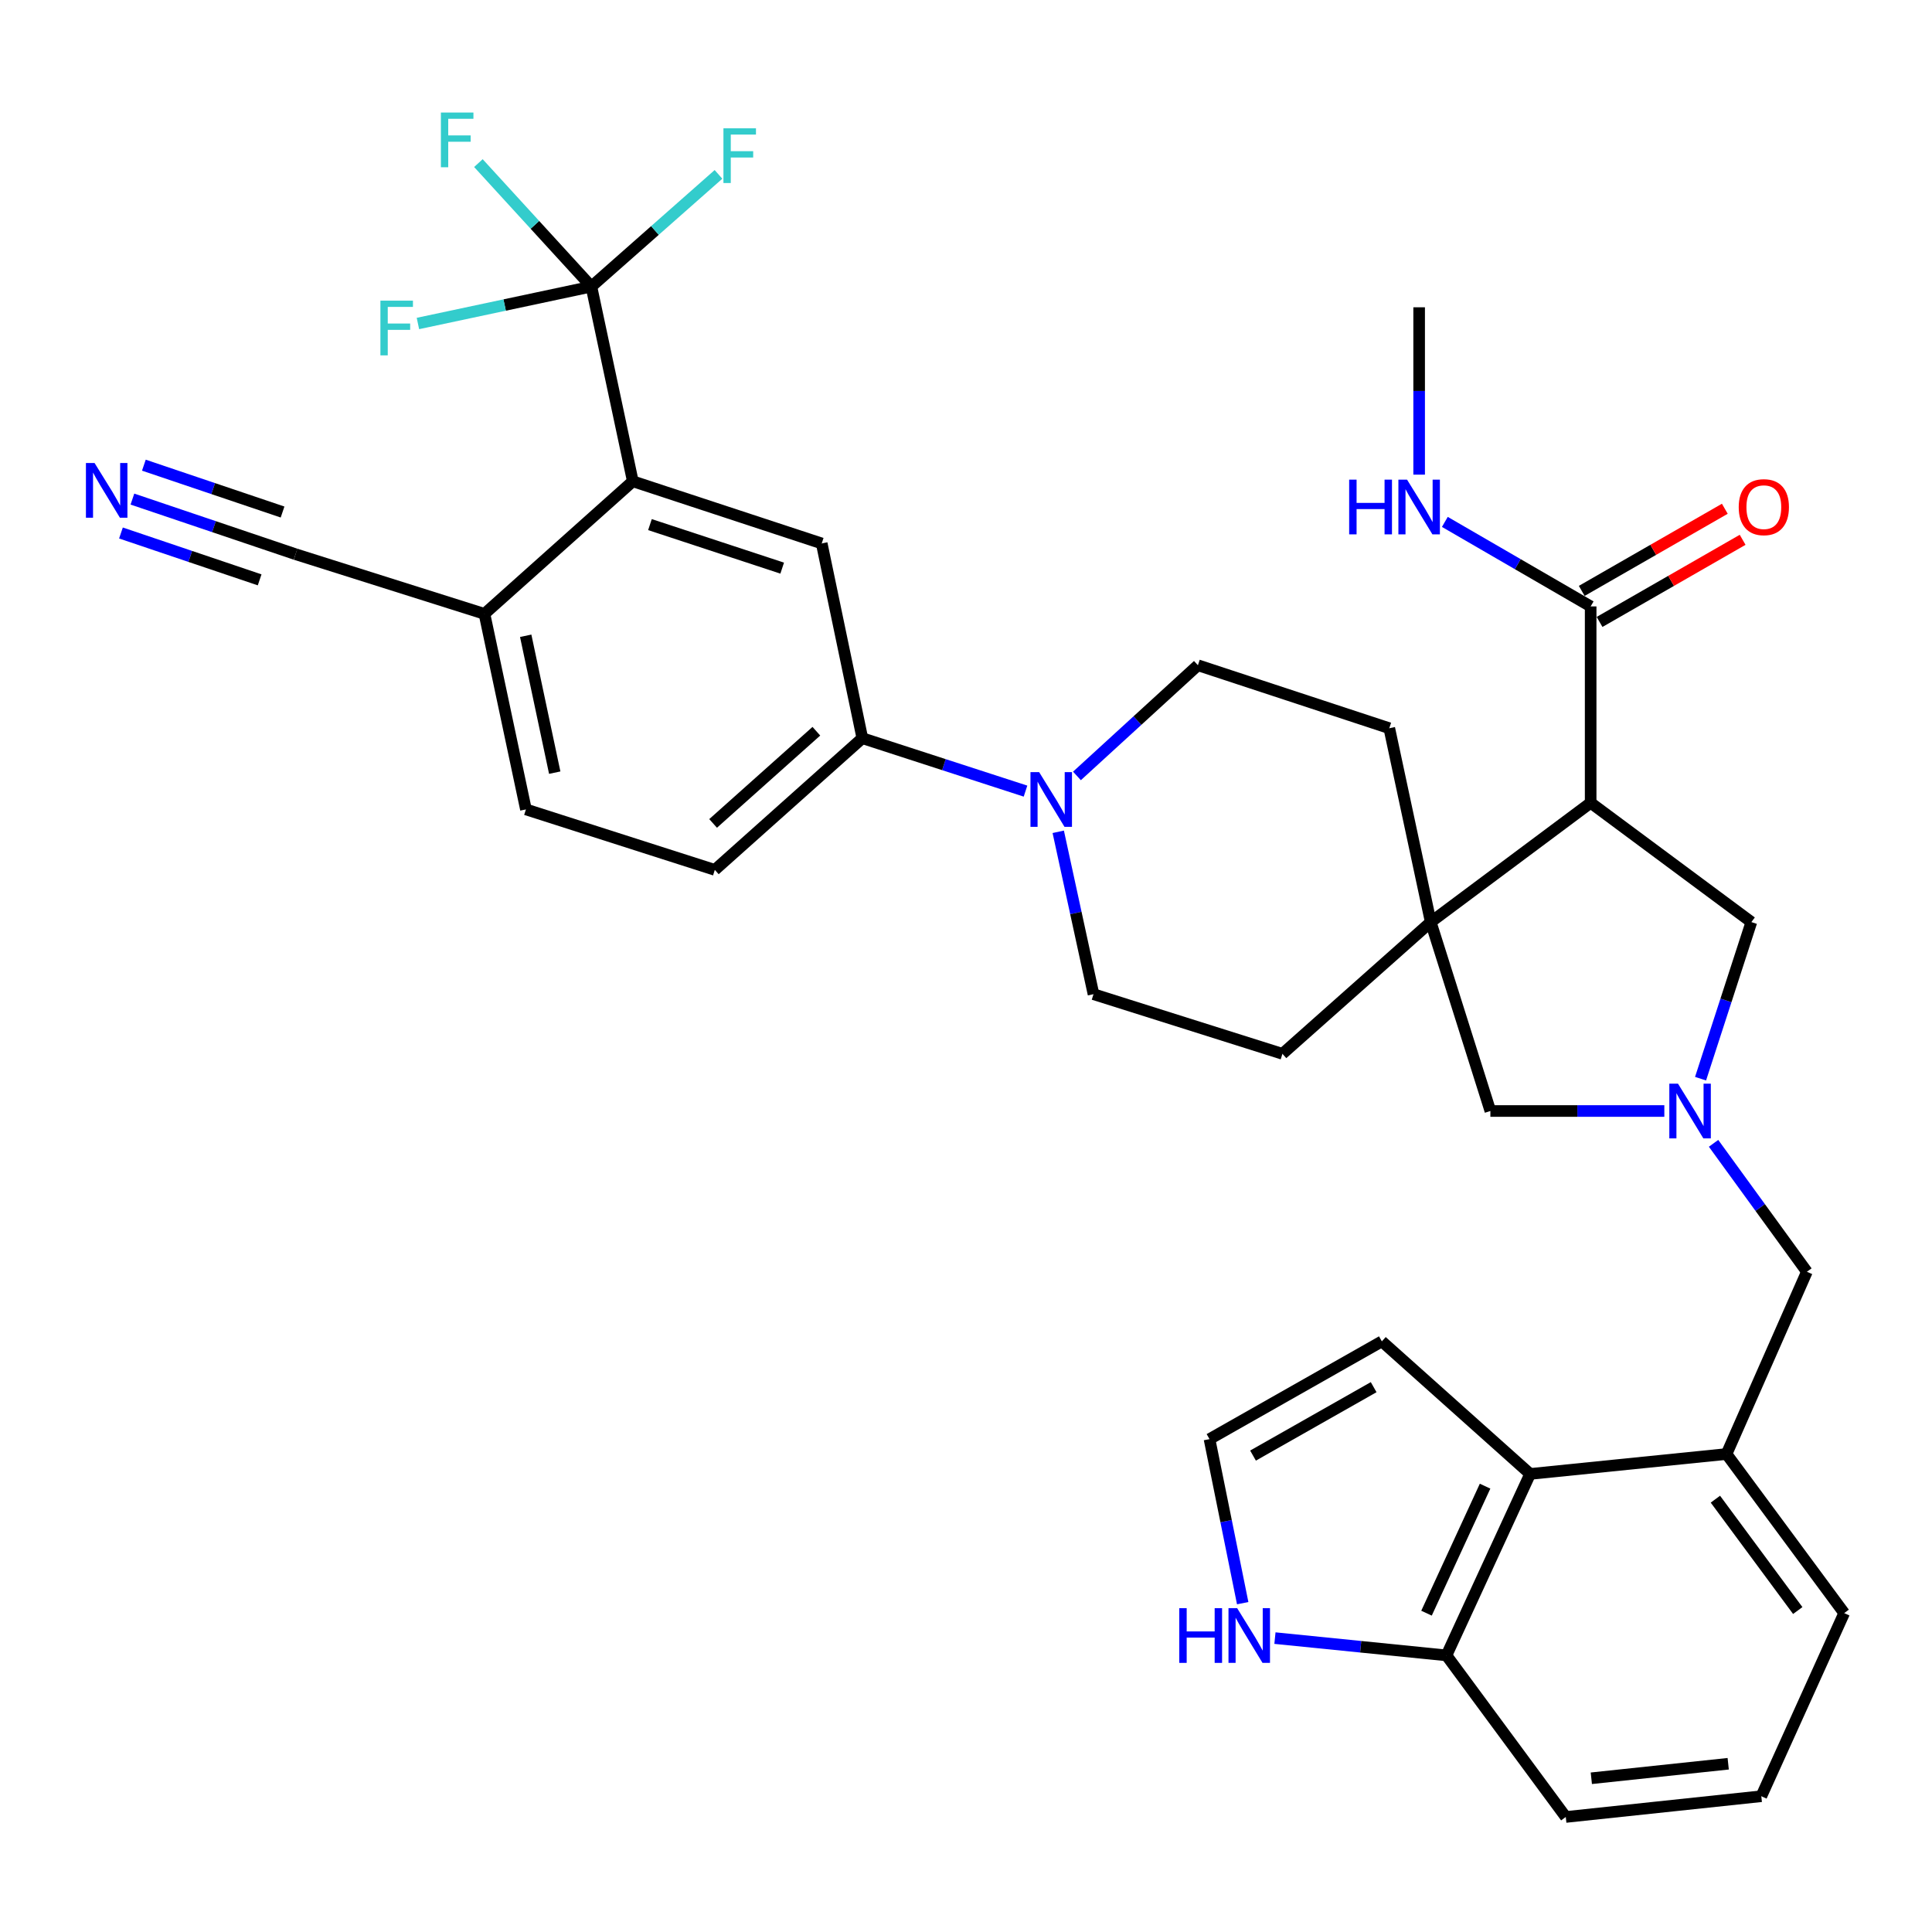 <?xml version='1.0' encoding='iso-8859-1'?>
<svg version='1.1' baseProfile='full'
              xmlns='http://www.w3.org/2000/svg'
                      xmlns:rdkit='http://www.rdkit.org/xml'
                      xmlns:xlink='http://www.w3.org/1999/xlink'
                  xml:space='preserve'
width='1000px' height='1000px' viewBox='0 0 1000 1000'>
<!-- END OF HEADER -->
<rect style='opacity:1.0;fill:#FFFFFF;stroke:none' width='1000' height='1000' x='0' y='0'> </rect>
<path class='bond-0' d='M 823.32,415.521 L 740.548,477.273' style='fill:none;fill-rule:evenodd;stroke:#000000;stroke-width:6px;stroke-linecap:butt;stroke-linejoin:miter;stroke-opacity:1' />
<path class='bond-5' d='M 823.32,415.521 L 823.32,313.88' style='fill:none;fill-rule:evenodd;stroke:#000000;stroke-width:6px;stroke-linecap:butt;stroke-linejoin:miter;stroke-opacity:1' />
<path class='bond-9' d='M 823.32,415.521 L 906.504,477.273' style='fill:none;fill-rule:evenodd;stroke:#000000;stroke-width:6px;stroke-linecap:butt;stroke-linejoin:miter;stroke-opacity:1' />
<path class='bond-11' d='M 740.548,477.273 L 771.419,575.054' style='fill:none;fill-rule:evenodd;stroke:#000000;stroke-width:6px;stroke-linecap:butt;stroke-linejoin:miter;stroke-opacity:1' />
<path class='bond-19' d='M 740.548,477.273 L 719.095,376.929' style='fill:none;fill-rule:evenodd;stroke:#000000;stroke-width:6px;stroke-linecap:butt;stroke-linejoin:miter;stroke-opacity:1' />
<path class='bond-20' d='M 740.548,477.273 L 663.787,545.459' style='fill:none;fill-rule:evenodd;stroke:#000000;stroke-width:6px;stroke-linecap:butt;stroke-linejoin:miter;stroke-opacity:1' />
<path class='bond-1' d='M 880.207,558.324 L 893.356,517.799' style='fill:none;fill-rule:evenodd;stroke:#0000FF;stroke-width:6px;stroke-linecap:butt;stroke-linejoin:miter;stroke-opacity:1' />
<path class='bond-1' d='M 893.356,517.799 L 906.504,477.273' style='fill:none;fill-rule:evenodd;stroke:#000000;stroke-width:6px;stroke-linecap:butt;stroke-linejoin:miter;stroke-opacity:1' />
<path class='bond-13' d='M 886.938,591.785 L 911.091,625.022' style='fill:none;fill-rule:evenodd;stroke:#0000FF;stroke-width:6px;stroke-linecap:butt;stroke-linejoin:miter;stroke-opacity:1' />
<path class='bond-13' d='M 911.091,625.022 L 935.245,658.259' style='fill:none;fill-rule:evenodd;stroke:#000000;stroke-width:6px;stroke-linecap:butt;stroke-linejoin:miter;stroke-opacity:1' />
<path class='bond-35' d='M 861.455,575.054 L 816.437,575.054' style='fill:none;fill-rule:evenodd;stroke:#0000FF;stroke-width:6px;stroke-linecap:butt;stroke-linejoin:miter;stroke-opacity:1' />
<path class='bond-35' d='M 816.437,575.054 L 771.419,575.054' style='fill:none;fill-rule:evenodd;stroke:#000000;stroke-width:6px;stroke-linecap:butt;stroke-linejoin:miter;stroke-opacity:1' />
<path class='bond-2' d='M 306.098,148.335 L 327.54,249.111' style='fill:none;fill-rule:evenodd;stroke:#000000;stroke-width:6px;stroke-linecap:butt;stroke-linejoin:miter;stroke-opacity:1' />
<path class='bond-27' d='M 306.098,148.335 L 276.858,116.378' style='fill:none;fill-rule:evenodd;stroke:#000000;stroke-width:6px;stroke-linecap:butt;stroke-linejoin:miter;stroke-opacity:1' />
<path class='bond-27' d='M 276.858,116.378 L 247.618,84.422' style='fill:none;fill-rule:evenodd;stroke:#33CCCC;stroke-width:6px;stroke-linecap:butt;stroke-linejoin:miter;stroke-opacity:1' />
<path class='bond-28' d='M 306.098,148.335 L 261.207,157.886' style='fill:none;fill-rule:evenodd;stroke:#000000;stroke-width:6px;stroke-linecap:butt;stroke-linejoin:miter;stroke-opacity:1' />
<path class='bond-28' d='M 261.207,157.886 L 216.317,167.437' style='fill:none;fill-rule:evenodd;stroke:#33CCCC;stroke-width:6px;stroke-linecap:butt;stroke-linejoin:miter;stroke-opacity:1' />
<path class='bond-29' d='M 306.098,148.335 L 338.993,119.299' style='fill:none;fill-rule:evenodd;stroke:#000000;stroke-width:6px;stroke-linecap:butt;stroke-linejoin:miter;stroke-opacity:1' />
<path class='bond-29' d='M 338.993,119.299 L 371.889,90.263' style='fill:none;fill-rule:evenodd;stroke:#33CCCC;stroke-width:6px;stroke-linecap:butt;stroke-linejoin:miter;stroke-opacity:1' />
<path class='bond-3' d='M 327.54,249.111 L 425.32,281.29' style='fill:none;fill-rule:evenodd;stroke:#000000;stroke-width:6px;stroke-linecap:butt;stroke-linejoin:miter;stroke-opacity:1' />
<path class='bond-3' d='M 336.415,271.538 L 404.861,294.063' style='fill:none;fill-rule:evenodd;stroke:#000000;stroke-width:6px;stroke-linecap:butt;stroke-linejoin:miter;stroke-opacity:1' />
<path class='bond-39' d='M 327.54,249.111 L 250.758,317.74' style='fill:none;fill-rule:evenodd;stroke:#000000;stroke-width:6px;stroke-linecap:butt;stroke-linejoin:miter;stroke-opacity:1' />
<path class='bond-4' d='M 547.745,430.54 L 556.871,472.564' style='fill:none;fill-rule:evenodd;stroke:#0000FF;stroke-width:6px;stroke-linecap:butt;stroke-linejoin:miter;stroke-opacity:1' />
<path class='bond-4' d='M 556.871,472.564 L 565.996,514.588' style='fill:none;fill-rule:evenodd;stroke:#000000;stroke-width:6px;stroke-linecap:butt;stroke-linejoin:miter;stroke-opacity:1' />
<path class='bond-7' d='M 530.801,409.483 L 488.571,395.78' style='fill:none;fill-rule:evenodd;stroke:#0000FF;stroke-width:6px;stroke-linecap:butt;stroke-linejoin:miter;stroke-opacity:1' />
<path class='bond-7' d='M 488.571,395.78 L 446.34,382.076' style='fill:none;fill-rule:evenodd;stroke:#000000;stroke-width:6px;stroke-linecap:butt;stroke-linejoin:miter;stroke-opacity:1' />
<path class='bond-36' d='M 557.424,401.62 L 588.731,372.975' style='fill:none;fill-rule:evenodd;stroke:#0000FF;stroke-width:6px;stroke-linecap:butt;stroke-linejoin:miter;stroke-opacity:1' />
<path class='bond-36' d='M 588.731,372.975 L 620.038,344.329' style='fill:none;fill-rule:evenodd;stroke:#000000;stroke-width:6px;stroke-linecap:butt;stroke-linejoin:miter;stroke-opacity:1' />
<path class='bond-24' d='M 827.932,321.914 L 864.96,300.658' style='fill:none;fill-rule:evenodd;stroke:#000000;stroke-width:6px;stroke-linecap:butt;stroke-linejoin:miter;stroke-opacity:1' />
<path class='bond-24' d='M 864.96,300.658 L 901.987,279.402' style='fill:none;fill-rule:evenodd;stroke:#FF0000;stroke-width:6px;stroke-linecap:butt;stroke-linejoin:miter;stroke-opacity:1' />
<path class='bond-24' d='M 818.708,305.845 L 855.735,284.589' style='fill:none;fill-rule:evenodd;stroke:#000000;stroke-width:6px;stroke-linecap:butt;stroke-linejoin:miter;stroke-opacity:1' />
<path class='bond-24' d='M 855.735,284.589 L 892.762,263.333' style='fill:none;fill-rule:evenodd;stroke:#FF0000;stroke-width:6px;stroke-linecap:butt;stroke-linejoin:miter;stroke-opacity:1' />
<path class='bond-30' d='M 823.32,313.88 L 785.586,292.007' style='fill:none;fill-rule:evenodd;stroke:#000000;stroke-width:6px;stroke-linecap:butt;stroke-linejoin:miter;stroke-opacity:1' />
<path class='bond-30' d='M 785.586,292.007 L 747.852,270.134' style='fill:none;fill-rule:evenodd;stroke:#0000FF;stroke-width:6px;stroke-linecap:butt;stroke-linejoin:miter;stroke-opacity:1' />
<path class='bond-6' d='M 425.32,281.29 L 446.34,382.076' style='fill:none;fill-rule:evenodd;stroke:#000000;stroke-width:6px;stroke-linecap:butt;stroke-linejoin:miter;stroke-opacity:1' />
<path class='bond-25' d='M 446.34,382.076 L 369.991,450.252' style='fill:none;fill-rule:evenodd;stroke:#000000;stroke-width:6px;stroke-linecap:butt;stroke-linejoin:miter;stroke-opacity:1' />
<path class='bond-25' d='M 422.547,378.482 L 369.102,426.205' style='fill:none;fill-rule:evenodd;stroke:#000000;stroke-width:6px;stroke-linecap:butt;stroke-linejoin:miter;stroke-opacity:1' />
<path class='bond-8' d='M 791.996,762.906 L 893.647,752.602' style='fill:none;fill-rule:evenodd;stroke:#000000;stroke-width:6px;stroke-linecap:butt;stroke-linejoin:miter;stroke-opacity:1' />
<path class='bond-18' d='M 791.996,762.906 L 748.69,856.826' style='fill:none;fill-rule:evenodd;stroke:#000000;stroke-width:6px;stroke-linecap:butt;stroke-linejoin:miter;stroke-opacity:1' />
<path class='bond-18' d='M 768.674,769.235 L 738.36,834.98' style='fill:none;fill-rule:evenodd;stroke:#000000;stroke-width:6px;stroke-linecap:butt;stroke-linejoin:miter;stroke-opacity:1' />
<path class='bond-21' d='M 791.996,762.906 L 715.245,694.287' style='fill:none;fill-rule:evenodd;stroke:#000000;stroke-width:6px;stroke-linecap:butt;stroke-linejoin:miter;stroke-opacity:1' />
<path class='bond-10' d='M 893.647,752.602 L 935.245,658.259' style='fill:none;fill-rule:evenodd;stroke:#000000;stroke-width:6px;stroke-linecap:butt;stroke-linejoin:miter;stroke-opacity:1' />
<path class='bond-31' d='M 893.647,752.602 L 954.545,834.942' style='fill:none;fill-rule:evenodd;stroke:#000000;stroke-width:6px;stroke-linecap:butt;stroke-linejoin:miter;stroke-opacity:1' />
<path class='bond-31' d='M 887.885,775.97 L 930.514,833.609' style='fill:none;fill-rule:evenodd;stroke:#000000;stroke-width:6px;stroke-linecap:butt;stroke-linejoin:miter;stroke-opacity:1' />
<path class='bond-12' d='M 68.537,258.326 L 110.762,272.592' style='fill:none;fill-rule:evenodd;stroke:#0000FF;stroke-width:6px;stroke-linecap:butt;stroke-linejoin:miter;stroke-opacity:1' />
<path class='bond-12' d='M 110.762,272.592 L 152.988,286.859' style='fill:none;fill-rule:evenodd;stroke:#000000;stroke-width:6px;stroke-linecap:butt;stroke-linejoin:miter;stroke-opacity:1' />
<path class='bond-12' d='M 62.606,275.88 L 98.498,288.006' style='fill:none;fill-rule:evenodd;stroke:#0000FF;stroke-width:6px;stroke-linecap:butt;stroke-linejoin:miter;stroke-opacity:1' />
<path class='bond-12' d='M 98.498,288.006 L 134.389,300.133' style='fill:none;fill-rule:evenodd;stroke:#000000;stroke-width:6px;stroke-linecap:butt;stroke-linejoin:miter;stroke-opacity:1' />
<path class='bond-12' d='M 74.468,240.772 L 110.359,252.898' style='fill:none;fill-rule:evenodd;stroke:#0000FF;stroke-width:6px;stroke-linecap:butt;stroke-linejoin:miter;stroke-opacity:1' />
<path class='bond-12' d='M 110.359,252.898 L 146.251,265.025' style='fill:none;fill-rule:evenodd;stroke:#000000;stroke-width:6px;stroke-linecap:butt;stroke-linejoin:miter;stroke-opacity:1' />
<path class='bond-14' d='M 152.988,286.859 L 250.758,317.74' style='fill:none;fill-rule:evenodd;stroke:#000000;stroke-width:6px;stroke-linecap:butt;stroke-linejoin:miter;stroke-opacity:1' />
<path class='bond-15' d='M 659.911,847.883 L 704.301,852.355' style='fill:none;fill-rule:evenodd;stroke:#0000FF;stroke-width:6px;stroke-linecap:butt;stroke-linejoin:miter;stroke-opacity:1' />
<path class='bond-15' d='M 704.301,852.355 L 748.69,856.826' style='fill:none;fill-rule:evenodd;stroke:#000000;stroke-width:6px;stroke-linecap:butt;stroke-linejoin:miter;stroke-opacity:1' />
<path class='bond-38' d='M 643.217,829.79 L 634.628,787.336' style='fill:none;fill-rule:evenodd;stroke:#0000FF;stroke-width:6px;stroke-linecap:butt;stroke-linejoin:miter;stroke-opacity:1' />
<path class='bond-38' d='M 634.628,787.336 L 626.039,744.881' style='fill:none;fill-rule:evenodd;stroke:#000000;stroke-width:6px;stroke-linecap:butt;stroke-linejoin:miter;stroke-opacity:1' />
<path class='bond-16' d='M 250.758,317.74 L 272.221,418.949' style='fill:none;fill-rule:evenodd;stroke:#000000;stroke-width:6px;stroke-linecap:butt;stroke-linejoin:miter;stroke-opacity:1' />
<path class='bond-16' d='M 272.103,329.077 L 287.127,399.923' style='fill:none;fill-rule:evenodd;stroke:#000000;stroke-width:6px;stroke-linecap:butt;stroke-linejoin:miter;stroke-opacity:1' />
<path class='bond-17' d='M 626.039,744.881 L 715.245,694.287' style='fill:none;fill-rule:evenodd;stroke:#000000;stroke-width:6px;stroke-linecap:butt;stroke-linejoin:miter;stroke-opacity:1' />
<path class='bond-17' d='M 648.561,753.409 L 711.005,717.993' style='fill:none;fill-rule:evenodd;stroke:#000000;stroke-width:6px;stroke-linecap:butt;stroke-linejoin:miter;stroke-opacity:1' />
<path class='bond-37' d='M 748.69,856.826 L 810.443,940.464' style='fill:none;fill-rule:evenodd;stroke:#000000;stroke-width:6px;stroke-linecap:butt;stroke-linejoin:miter;stroke-opacity:1' />
<path class='bond-22' d='M 719.095,376.929 L 620.038,344.329' style='fill:none;fill-rule:evenodd;stroke:#000000;stroke-width:6px;stroke-linecap:butt;stroke-linejoin:miter;stroke-opacity:1' />
<path class='bond-23' d='M 663.787,545.459 L 565.996,514.588' style='fill:none;fill-rule:evenodd;stroke:#000000;stroke-width:6px;stroke-linecap:butt;stroke-linejoin:miter;stroke-opacity:1' />
<path class='bond-26' d='M 369.991,450.252 L 272.221,418.949' style='fill:none;fill-rule:evenodd;stroke:#000000;stroke-width:6px;stroke-linecap:butt;stroke-linejoin:miter;stroke-opacity:1' />
<path class='bond-34' d='M 734.546,245.677 L 734.546,202.364' style='fill:none;fill-rule:evenodd;stroke:#0000FF;stroke-width:6px;stroke-linecap:butt;stroke-linejoin:miter;stroke-opacity:1' />
<path class='bond-34' d='M 734.546,202.364 L 734.546,159.051' style='fill:none;fill-rule:evenodd;stroke:#000000;stroke-width:6px;stroke-linecap:butt;stroke-linejoin:miter;stroke-opacity:1' />
<path class='bond-32' d='M 954.545,834.942 L 911.651,929.727' style='fill:none;fill-rule:evenodd;stroke:#000000;stroke-width:6px;stroke-linecap:butt;stroke-linejoin:miter;stroke-opacity:1' />
<path class='bond-33' d='M 911.651,929.727 L 810.443,940.464' style='fill:none;fill-rule:evenodd;stroke:#000000;stroke-width:6px;stroke-linecap:butt;stroke-linejoin:miter;stroke-opacity:1' />
<path class='bond-33' d='M 894.515,912.912 L 823.669,920.428' style='fill:none;fill-rule:evenodd;stroke:#000000;stroke-width:6px;stroke-linecap:butt;stroke-linejoin:miter;stroke-opacity:1' />
<path  class='atom-2' d='M 868.519 560.894
L 877.799 575.894
Q 878.719 577.374, 880.199 580.054
Q 881.679 582.734, 881.759 582.894
L 881.759 560.894
L 885.519 560.894
L 885.519 589.214
L 881.639 589.214
L 871.679 572.814
Q 870.519 570.894, 869.279 568.694
Q 868.079 566.494, 867.719 565.814
L 867.719 589.214
L 864.039 589.214
L 864.039 560.894
L 868.519 560.894
' fill='#0000FF'/>
<path  class='atom-5' d='M 537.851 399.642
L 547.131 414.642
Q 548.051 416.122, 549.531 418.802
Q 551.011 421.482, 551.091 421.642
L 551.091 399.642
L 554.851 399.642
L 554.851 427.962
L 550.971 427.962
L 541.011 411.562
Q 539.851 409.642, 538.611 407.442
Q 537.411 405.242, 537.051 404.562
L 537.051 427.962
L 533.371 427.962
L 533.371 399.642
L 537.851 399.642
' fill='#0000FF'/>
<path  class='atom-13' d='M 48.957 239.666
L 58.237 254.666
Q 59.157 256.146, 60.637 258.826
Q 62.117 261.506, 62.197 261.666
L 62.197 239.666
L 65.957 239.666
L 65.957 267.986
L 62.077 267.986
L 52.117 251.586
Q 50.957 249.666, 49.717 247.466
Q 48.517 245.266, 48.157 244.586
L 48.157 267.986
L 44.477 267.986
L 44.477 239.666
L 48.957 239.666
' fill='#0000FF'/>
<path  class='atom-16' d='M 610.386 832.383
L 614.226 832.383
L 614.226 844.423
L 628.706 844.423
L 628.706 832.383
L 632.546 832.383
L 632.546 860.703
L 628.706 860.703
L 628.706 847.623
L 614.226 847.623
L 614.226 860.703
L 610.386 860.703
L 610.386 832.383
' fill='#0000FF'/>
<path  class='atom-16' d='M 640.346 832.383
L 649.626 847.383
Q 650.546 848.863, 652.026 851.543
Q 653.506 854.223, 653.586 854.383
L 653.586 832.383
L 657.346 832.383
L 657.346 860.703
L 653.466 860.703
L 643.506 844.303
Q 642.346 842.383, 641.106 840.183
Q 639.906 837.983, 639.546 837.303
L 639.546 860.703
L 635.866 860.703
L 635.866 832.383
L 640.346 832.383
' fill='#0000FF'/>
<path  class='atom-25' d='M 899.958 262.501
Q 899.958 255.701, 903.318 251.901
Q 906.678 248.101, 912.958 248.101
Q 919.238 248.101, 922.598 251.901
Q 925.958 255.701, 925.958 262.501
Q 925.958 269.381, 922.558 273.301
Q 919.158 277.181, 912.958 277.181
Q 906.718 277.181, 903.318 273.301
Q 899.958 269.421, 899.958 262.501
M 912.958 273.981
Q 917.278 273.981, 919.598 271.101
Q 921.958 268.181, 921.958 262.501
Q 921.958 256.941, 919.598 254.141
Q 917.278 251.301, 912.958 251.301
Q 908.638 251.301, 906.278 254.101
Q 903.958 256.901, 903.958 262.501
Q 903.958 268.221, 906.278 271.101
Q 908.638 273.981, 912.958 273.981
' fill='#FF0000'/>
<path  class='atom-28' d='M 228.205 58.248
L 245.045 58.248
L 245.045 61.488
L 232.005 61.488
L 232.005 70.088
L 243.605 70.088
L 243.605 73.368
L 232.005 73.368
L 232.005 86.568
L 228.205 86.568
L 228.205 58.248
' fill='#33CCCC'/>
<path  class='atom-29' d='M 196.901 155.617
L 213.741 155.617
L 213.741 158.857
L 200.701 158.857
L 200.701 167.457
L 212.301 167.457
L 212.301 170.737
L 200.701 170.737
L 200.701 183.937
L 196.901 183.937
L 196.901 155.617
' fill='#33CCCC'/>
<path  class='atom-30' d='M 374.449 66.411
L 391.289 66.411
L 391.289 69.651
L 378.249 69.651
L 378.249 78.251
L 389.849 78.251
L 389.849 81.531
L 378.249 81.531
L 378.249 94.731
L 374.449 94.731
L 374.449 66.411
' fill='#33CCCC'/>
<path  class='atom-31' d='M 698.326 248.261
L 702.166 248.261
L 702.166 260.301
L 716.646 260.301
L 716.646 248.261
L 720.486 248.261
L 720.486 276.581
L 716.646 276.581
L 716.646 263.501
L 702.166 263.501
L 702.166 276.581
L 698.326 276.581
L 698.326 248.261
' fill='#0000FF'/>
<path  class='atom-31' d='M 728.286 248.261
L 737.566 263.261
Q 738.486 264.741, 739.966 267.421
Q 741.446 270.101, 741.526 270.261
L 741.526 248.261
L 745.286 248.261
L 745.286 276.581
L 741.406 276.581
L 731.446 260.181
Q 730.286 258.261, 729.046 256.061
Q 727.846 253.861, 727.486 253.181
L 727.486 276.581
L 723.806 276.581
L 723.806 248.261
L 728.286 248.261
' fill='#0000FF'/>
</svg>
